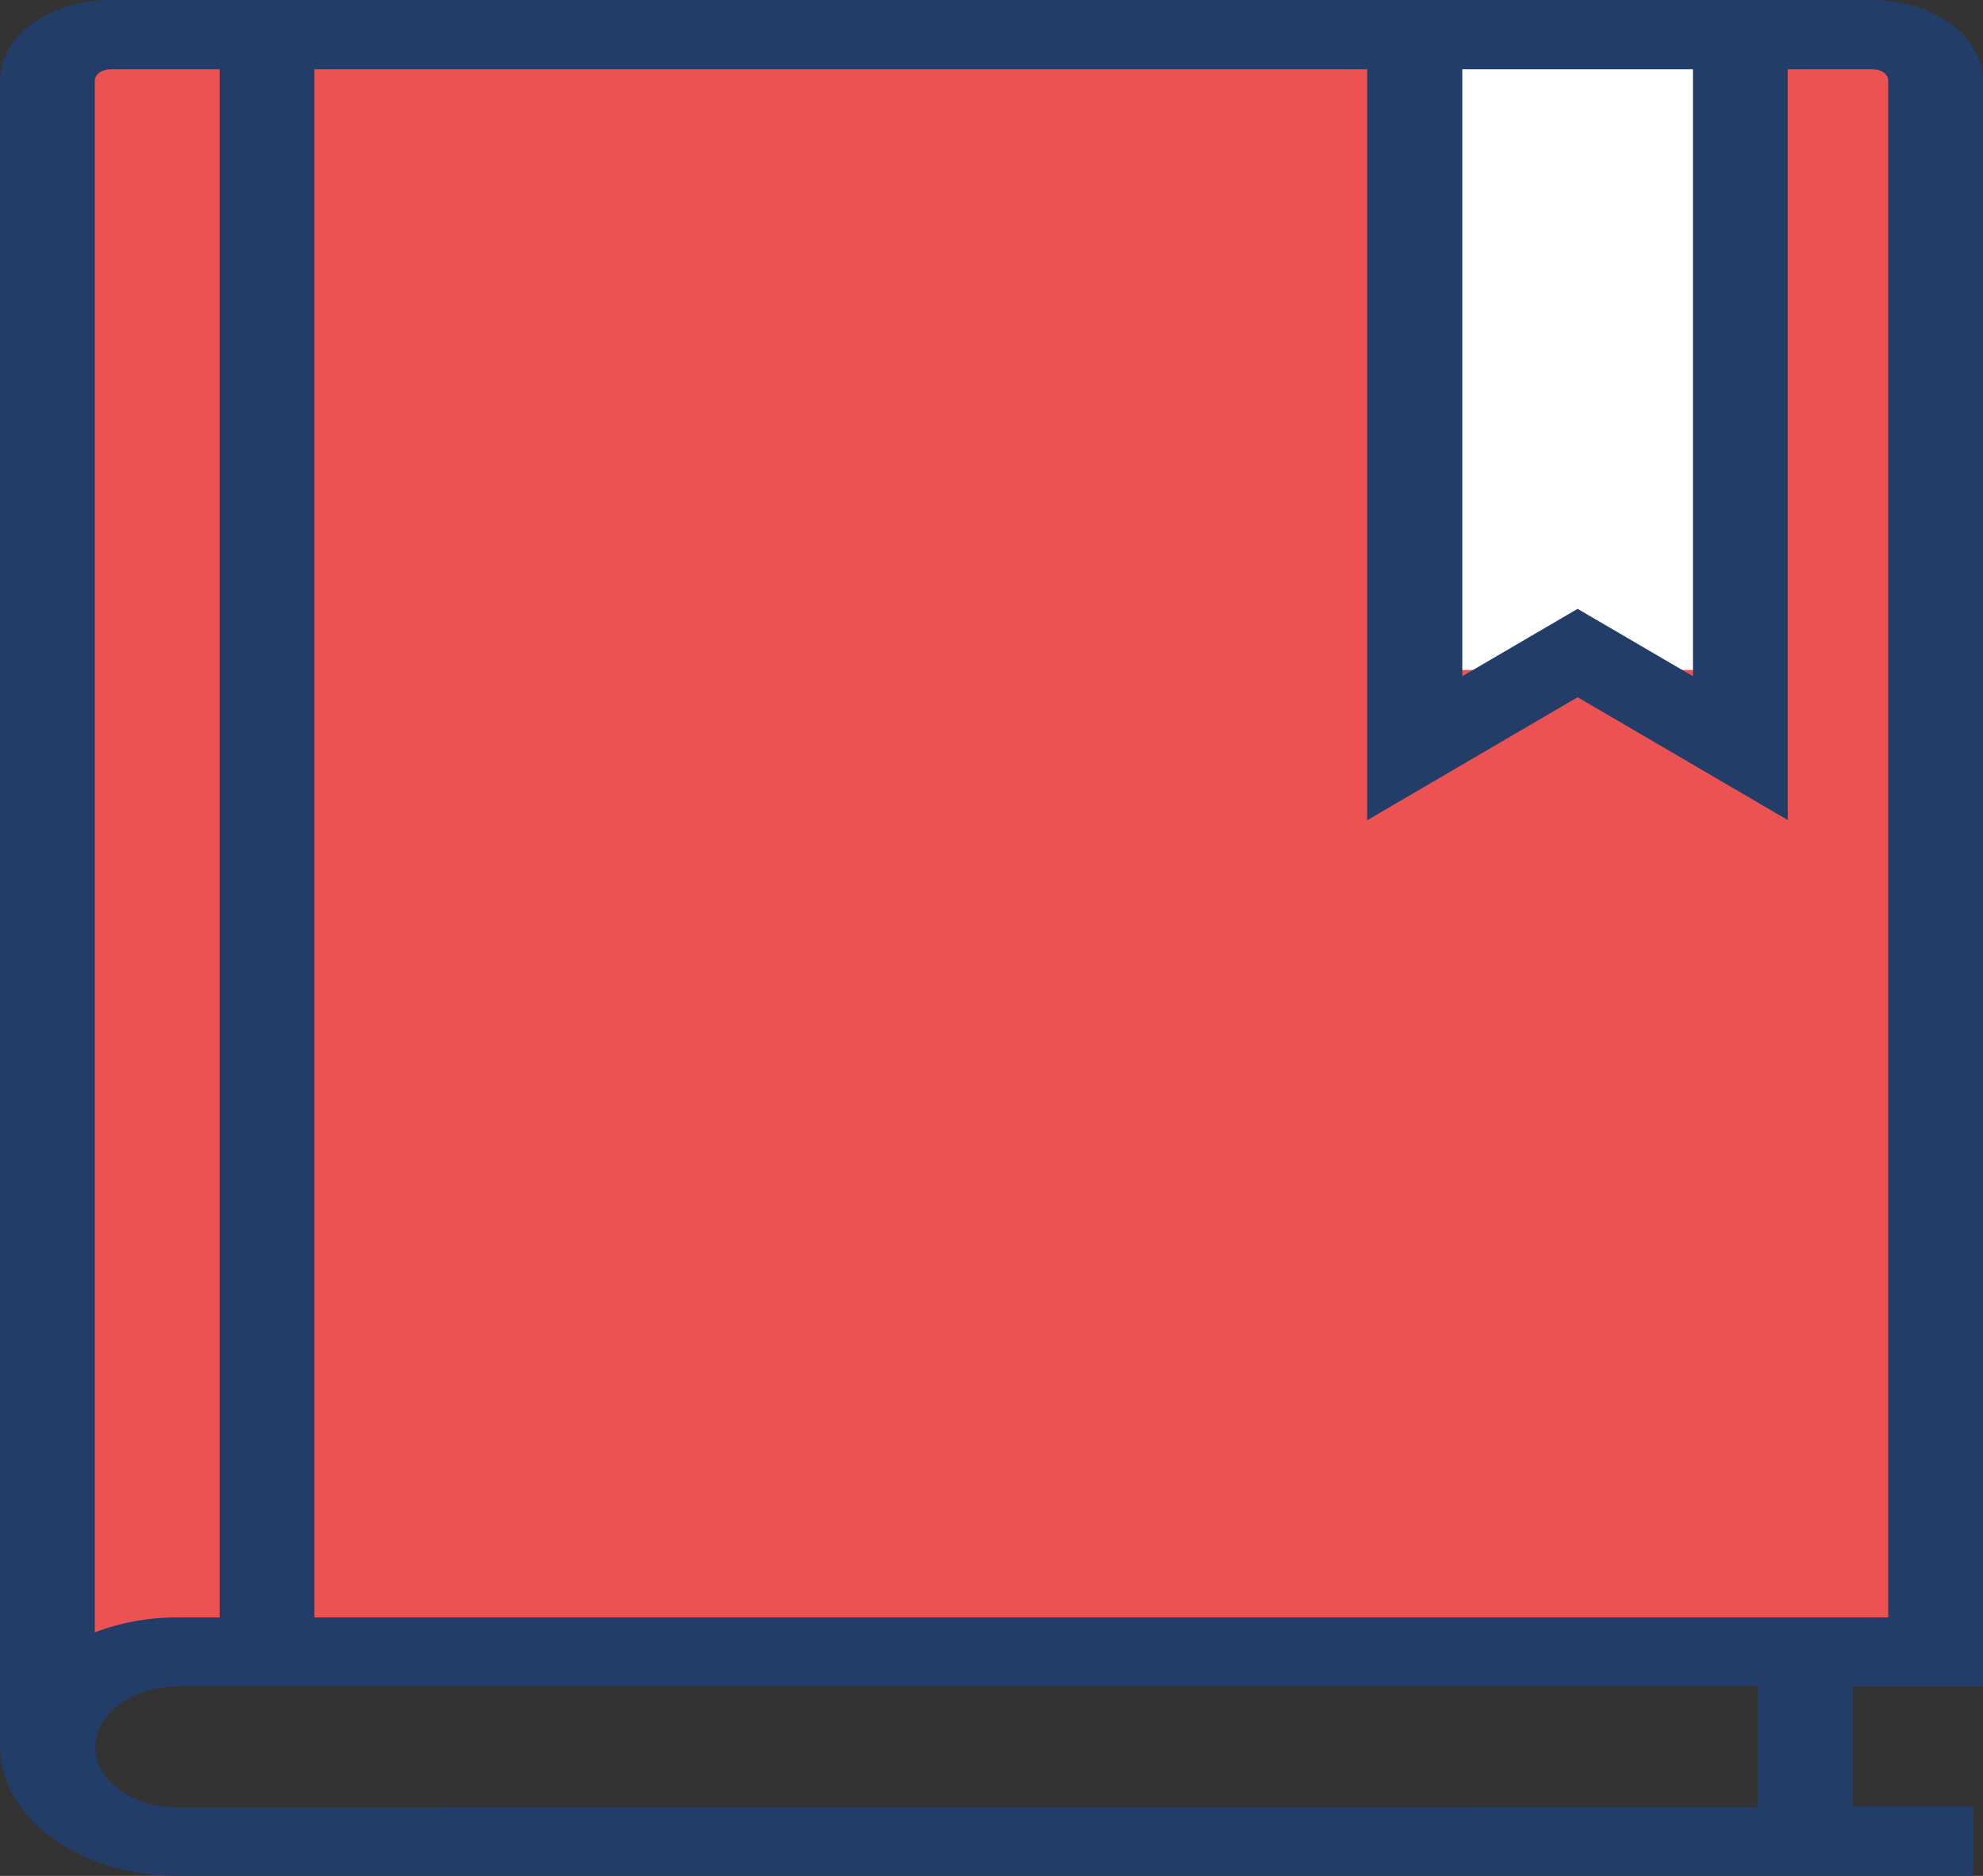 <?xml version="1.0" encoding="UTF-8" standalone="no"?>
<svg width="74px" height="70px" viewBox="0 0 74 70" version="1.1" xmlns="http://www.w3.org/2000/svg" xmlns:xlink="http://www.w3.org/1999/xlink">
    <rect x="0" y="0" width="74" height="70" fill="#333333" stroke="none"/>
    <!-- Generator: Sketch 48.1 (47250) - http://www.bohemiancoding.com/sketch -->
    <title>Slice 1</title>
    <desc>Created with Sketch.</desc>
    <defs></defs>
    <g id="Page-1" stroke="none" stroke-width="1" fill="none" fill-rule="evenodd">
        <rect id="Rectangle" fill="#ED5252" x="1" y="2" width="70" height="59"></rect>
        <rect id="Rectangle-2" fill="#FFFFFF" x="54" y="0" width="12" height="25"></rect>
        <g id="noun_1335274_cc" fill="#223D67" fill-rule="nonzero">
            <path d="M74,3.014 C74,1.35 72.152,0 69.873,0 L4.127,0 C1.848,-1.52983488e-15 0,1.35 0,3.014 L0,65.16 C0.006,67.831 2.969,69.995 6.627,70 L73.634,70 L73.634,67.416 L69.142,67.416 L69.142,62.938 L74,62.938 L74,3.014 Z M63.176,2.584 L63.176,25.234 L58.872,22.719 L54.569,25.234 L54.569,2.584 L63.176,2.584 Z M58.872,26.017 L66.713,30.599 L66.713,2.584 L69.873,2.584 C70.03,2.581 70.182,2.626 70.294,2.707 C70.405,2.788 70.466,2.899 70.463,3.014 L70.463,60.354 L11.732,60.354 L11.732,2.584 L51.019,2.584 L51.019,30.608 L58.872,26.017 Z M4.127,2.584 L8.195,2.584 L8.195,60.354 L6.627,60.354 C5.55,60.353 4.489,60.546 3.537,60.914 L3.537,3.014 C3.537,2.776 3.801,2.584 4.127,2.584 Z M6.65,67.451 C4.941,67.451 3.555,66.439 3.555,65.19 C3.555,63.942 4.941,62.929 6.65,62.929 L65.605,62.929 L65.605,67.442 L6.65,67.451 Z" id="Shape"></path>
        </g>
    </g>
</svg>